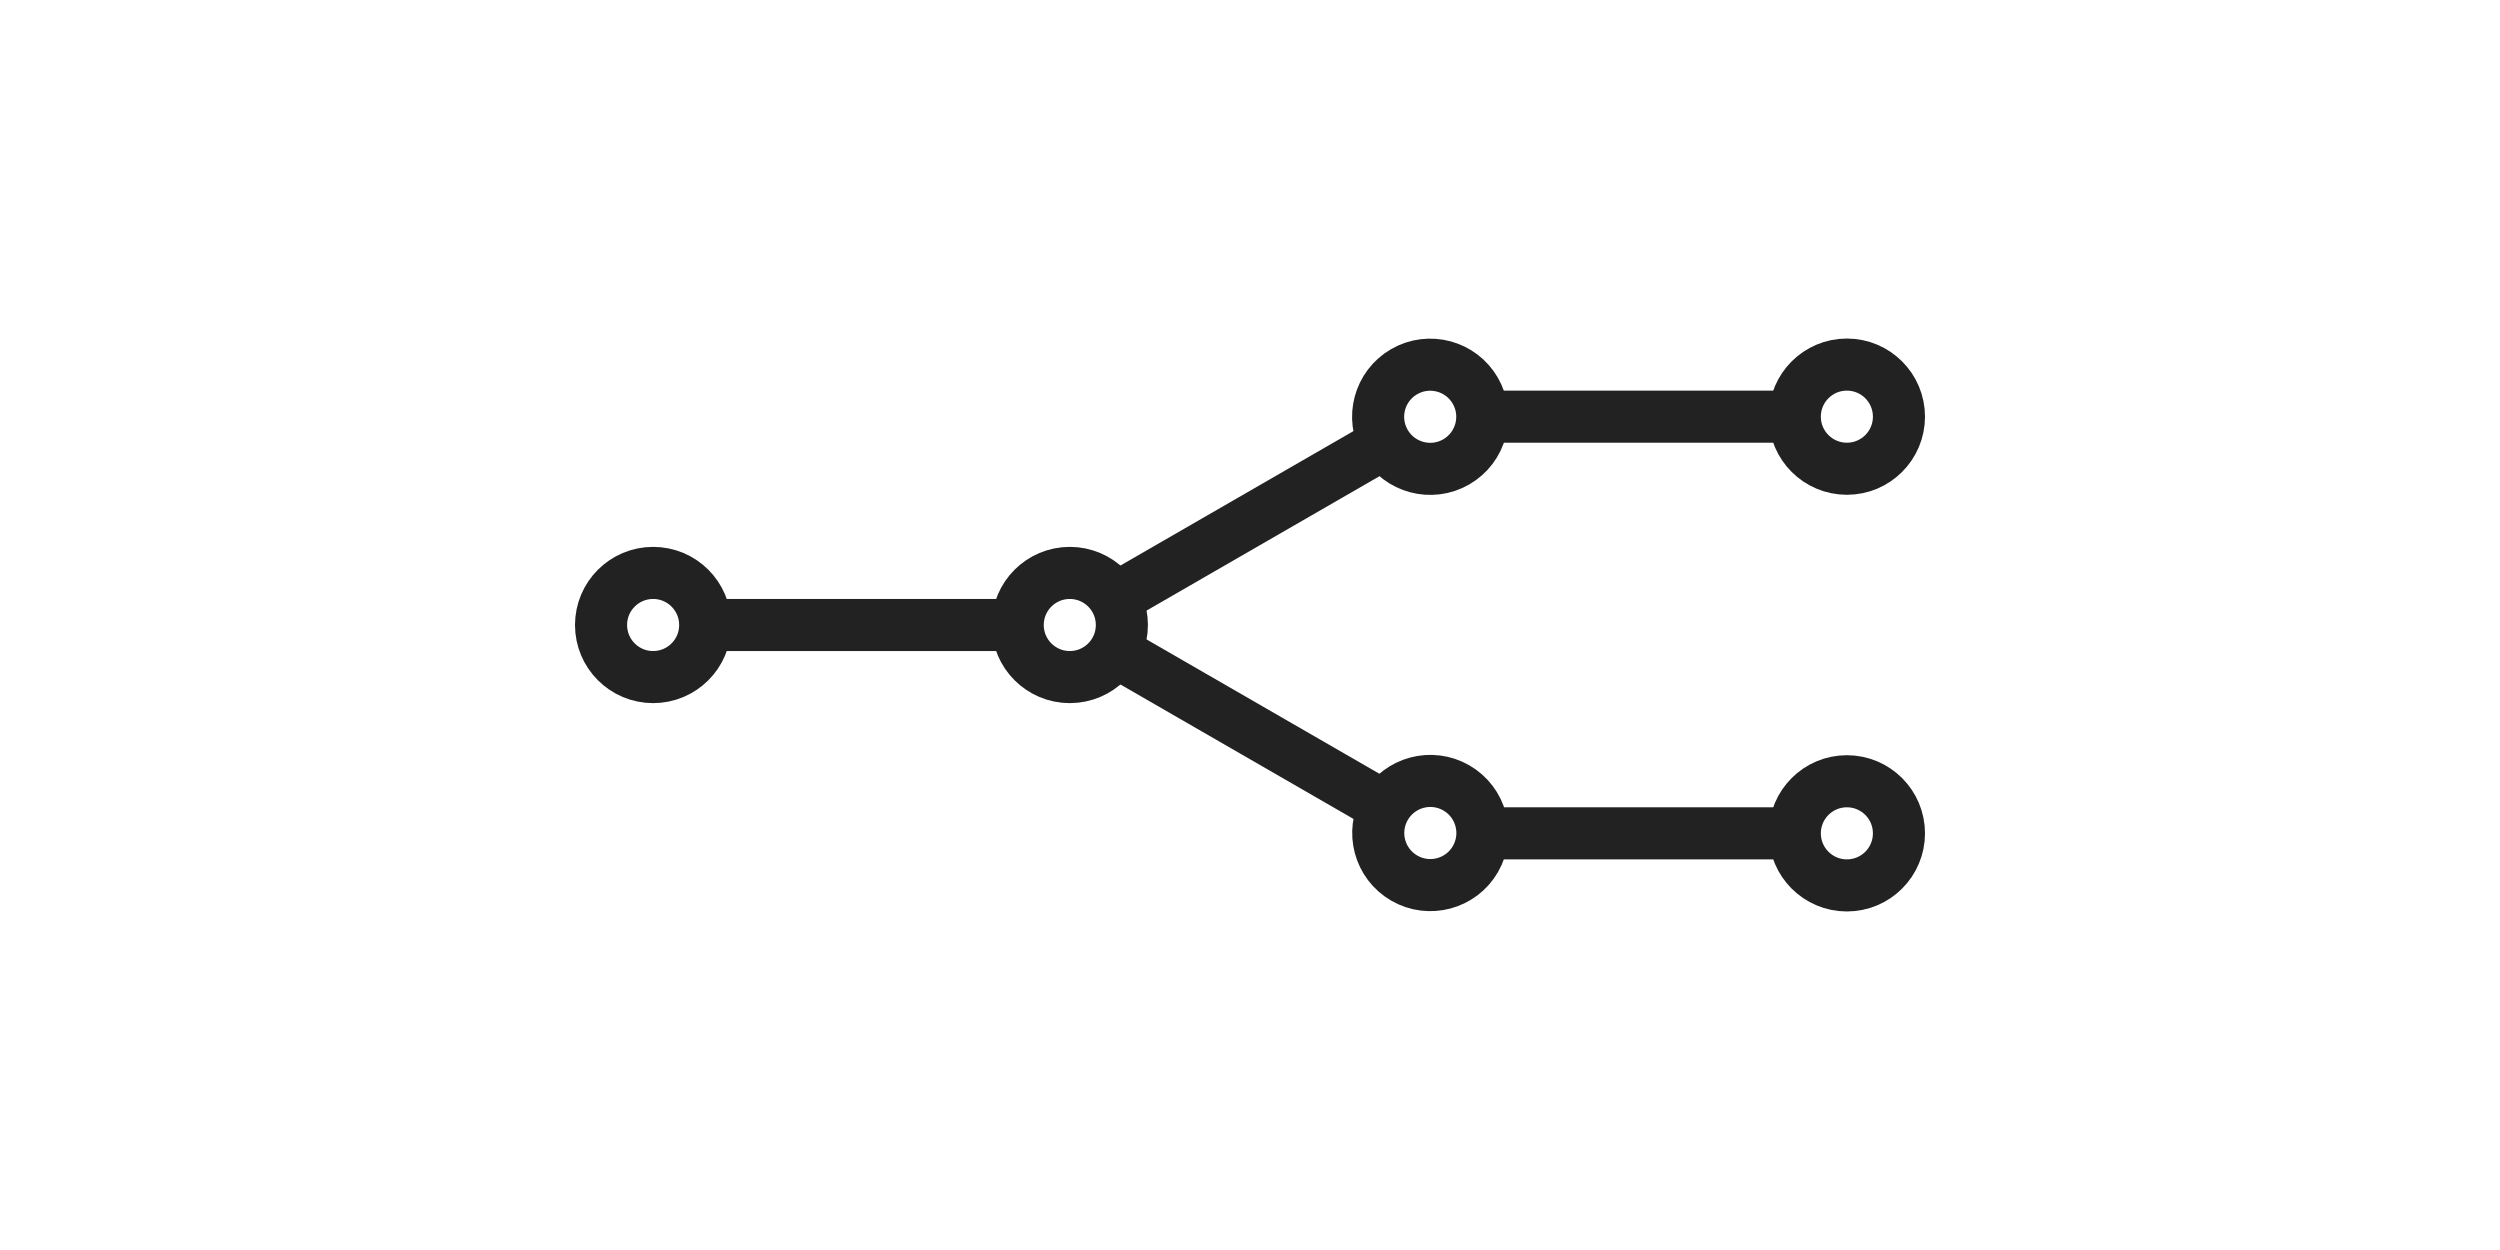 <svg xmlns="http://www.w3.org/2000/svg" viewBox="0 0 48 24"><g fill="none" stroke="#222"><circle cx="-35.46" cy="-8" r="1" transform="scale(-1)"/><circle cx="-35.46" cy="-16" r="1" transform="scale(-1)"/><circle cx="12.54" cy="12" r="1"/><circle cx="20.54" cy="12" r="1"/><path d="M34.46 8h-6m6 8h-6m-14.92-4h6"/><circle cx="19.78" cy="20.66" r="1" transform="rotate(-30)"/><path d="m21.4 11.5 5.2-3"/><circle cx="31.78" cy=".12" r="1" transform="rotate(30)"/><path d="m21.4 12.5 5.2 3"/></g></svg>